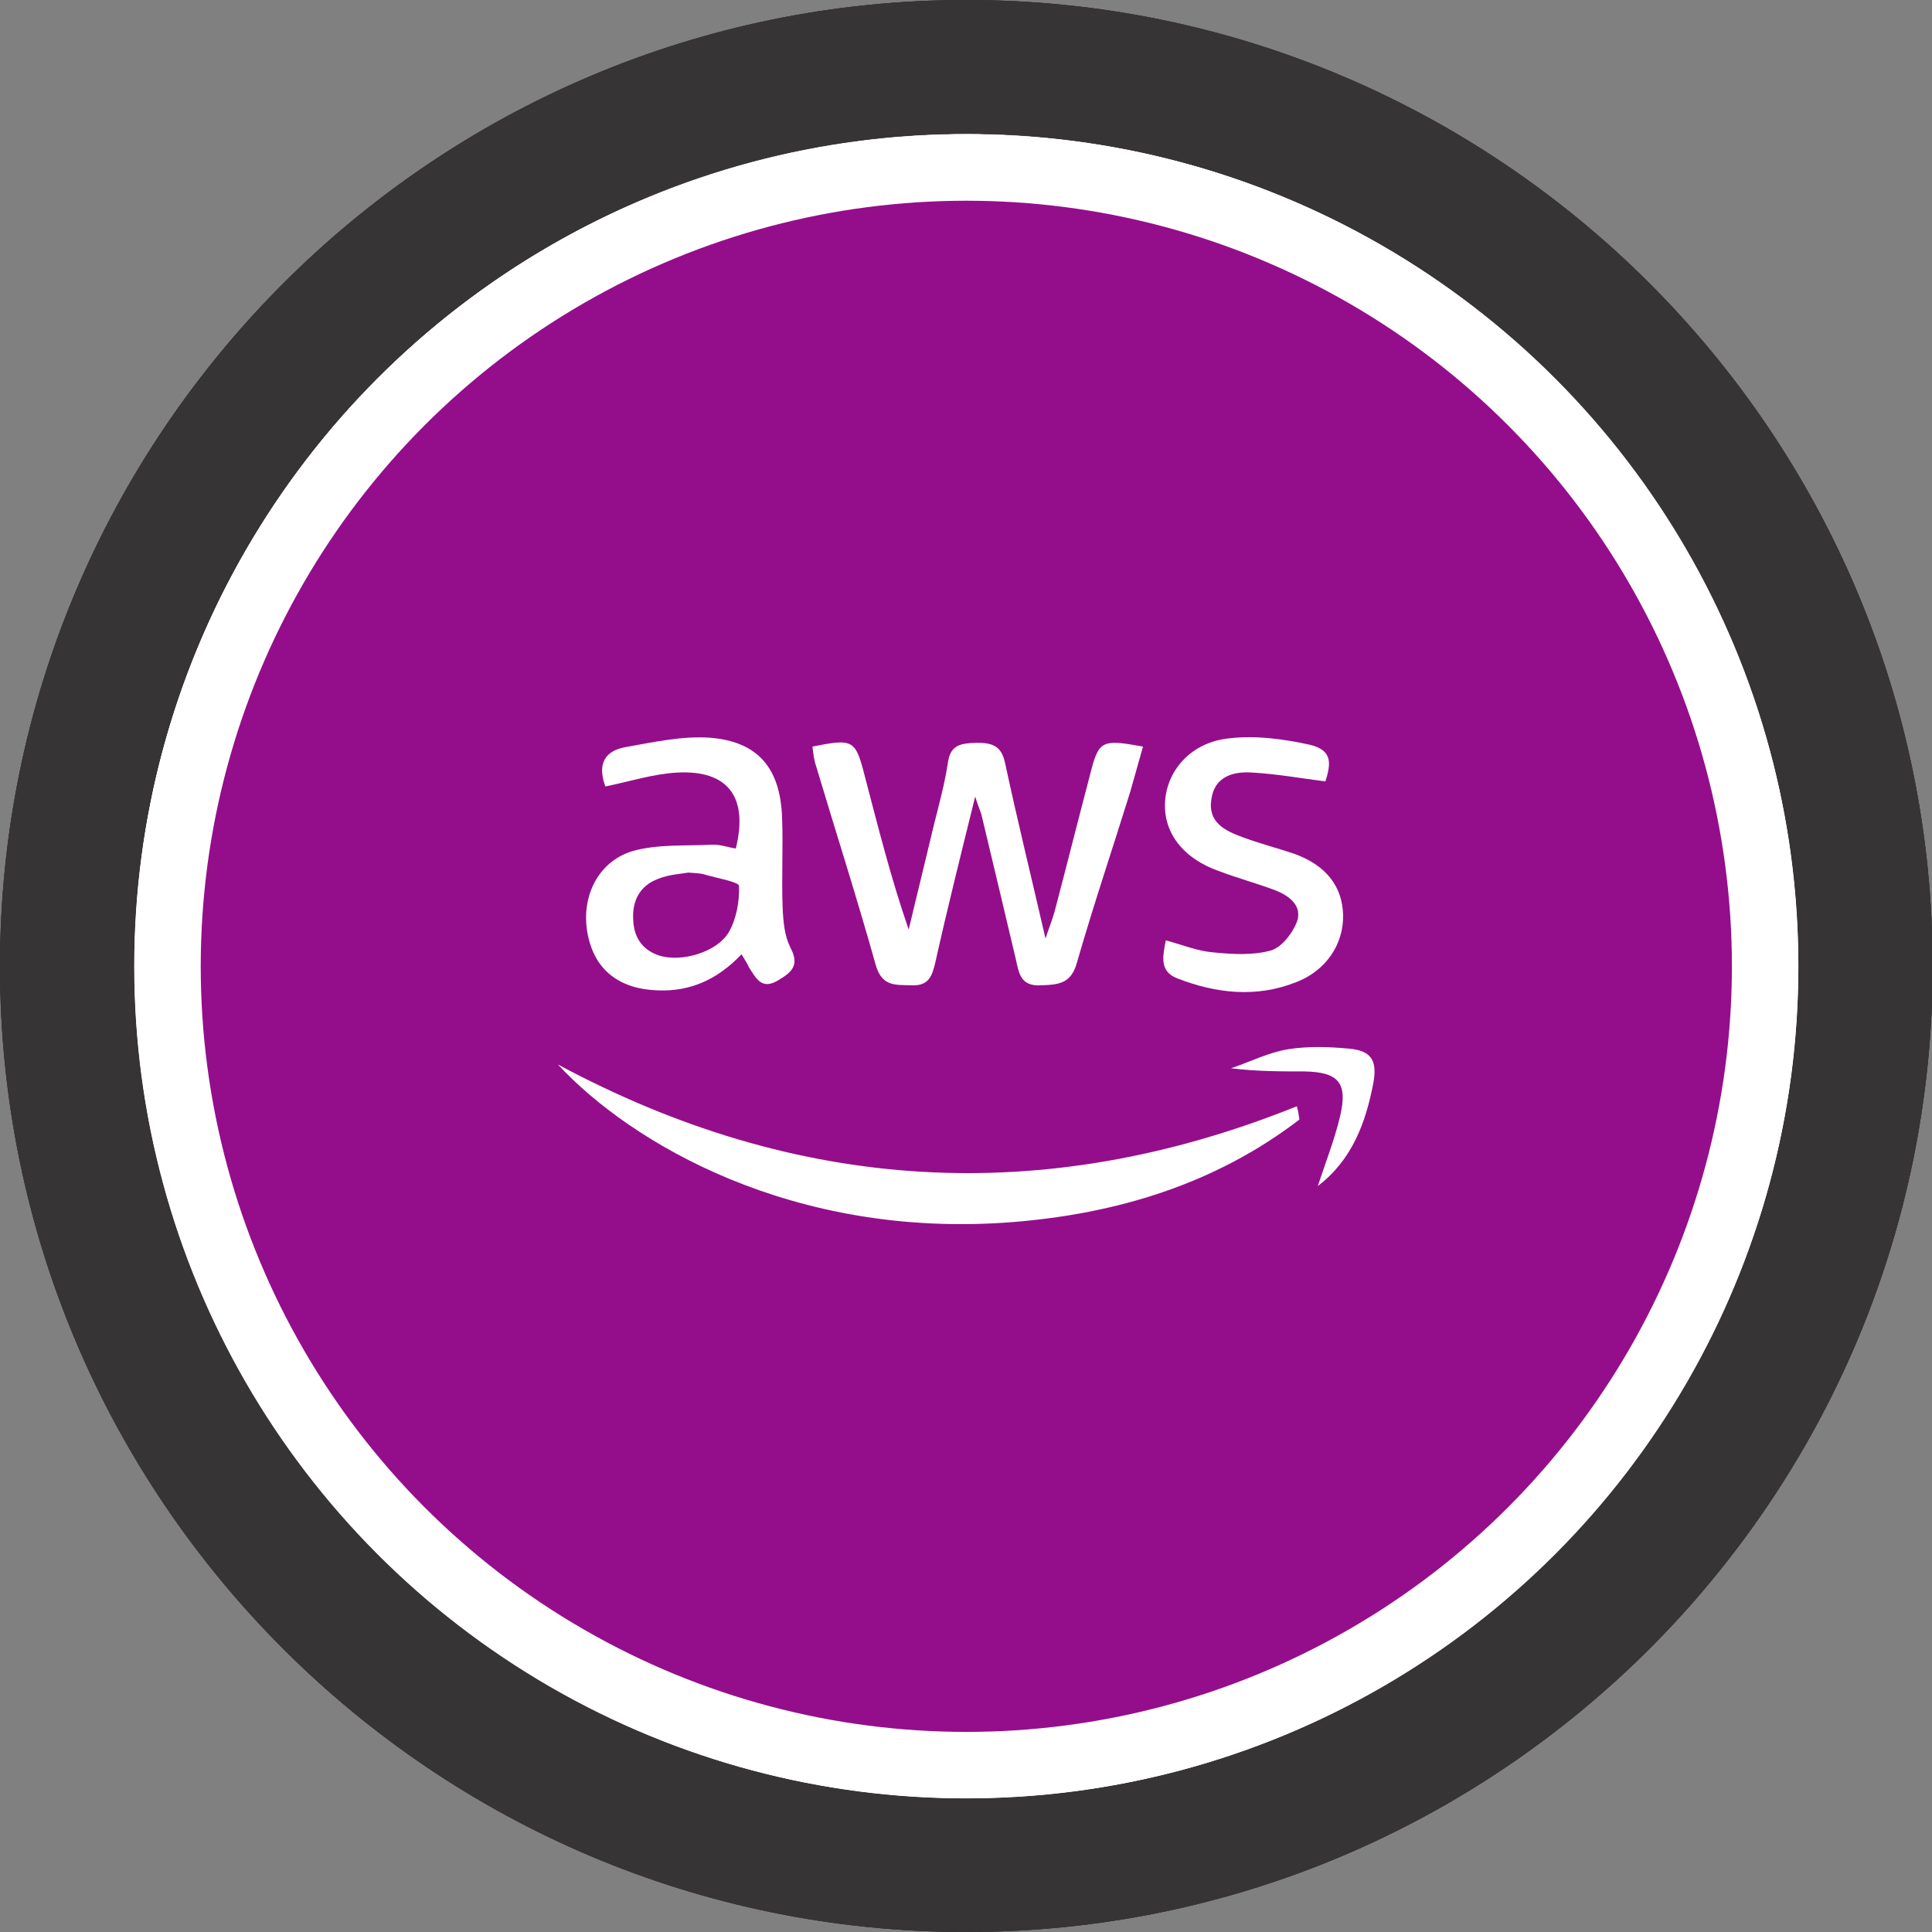 <?xml version="1.0" encoding="utf-8"?>
<!-- Generator: Adobe Illustrator 24.1.3, SVG Export Plug-In . SVG Version: 6.00 Build 0)  -->
<svg version="1.1" id="Layer_1" xmlns="http://www.w3.org/2000/svg" xmlns:xlink="http://www.w3.org/1999/xlink" x="0px" y="0px"
	 viewBox="0 0 305.1 305.1" style="enable-background:new 0 0 305.1 305.1;" xml:space="preserve">
<rect x="0" y="0" width="305.1" height="305.1" fill="#808080" stroke="none"/>
<style type="text/css">
	.st0{fill:url(#SVGID_1_);}
	.st1{fill:#373435;}
	.st2{fill:#FFFFFF;}
	.st3{fill:#FF4F5B;}
	.st4{fill:url(#SVGID_2_);}
	.st5{fill:#0097BB;}
	.st6{fill:url(#SVGID_3_);}
	.st7{fill:#940E8C;}
</style>
<g>
	<linearGradient id="SVGID_1_" gradientUnits="userSpaceOnUse" x1="31.707" y1="152.563" x2="273.42" y2="152.563">
		<stop  offset="0" style="stop-color:#FF928E"/>
		<stop  offset="1" style="stop-color:#FE7062"/>
	</linearGradient>
	<circle class="st0" cx="152.6" cy="152.6" r="120.9"/>
	<path class="st1" d="M152.6,305.1C68.4,305.1,0,236.7,0,152.6S68.4,0,152.6,0s152.6,68.4,152.6,152.6S236.7,305.1,152.6,305.1z
		 M152.6,21.1c-72.5,0-131.4,59-131.4,131.4S80.1,284,152.6,284S284,225,284,152.6S225,21.1,152.6,21.1z"/>
	<circle class="st2" cx="152.6" cy="152.6" r="131.4"/>
	<circle class="st3" cx="152.6" cy="152.6" r="120.9"/>
	<g>
		<path class="st2" d="M221.4,118.5c0,7,0,14,0,21.1c-4.2,0-8.4,0-12.7,0c0,12.5,0,24.9,0,37.5c3.2,0,6.3,0,9.5,0
			c0,4.8,0,9.4,0,14.1c1.1,0,2.2,0,3.2,0c0,8.3,0,16.5,0,24.8c-42,0-83.9,0-125.9,0c-0.3,0-0.6-0.1-0.9-0.1c0-8.2,0-16.4,0-24.7
			c2,0,3.9,0,5.9,0c0-4.8,0-9.4,0-14.2c2.2,0,4.4,0,6.5,0c0-12.6,0-25,0-37.5c-4.2,0-8.2,0-12.4,0c0-0.5,0-0.9,0-1.3
			c0-6.2,0-12.3,0-18.5c0-0.9,0.3-1.3,1.1-1.7c17.8-8.2,35.5-16.3,53.3-24.5c3-1.4,5.9-2.8,8.8-4.2c0.2,0,0.3,0,0.5,0
			c0.5,0.3,0.9,0.5,1.4,0.7C180.2,99.5,200.8,109,221.4,118.5z M101.9,131.9c37.4,0,74.7,0,112,0c0-2.6,0-5.1,0-7.6
			c0-0.9-0.3-1.2-1-1.6c-18-8.3-36-16.6-54-24.9c-0.7-0.3-1.2-0.3-2,0c-8.1,3.8-16.2,7.5-24.3,11.2c-9.9,4.6-19.8,9.1-29.6,13.7
			c-0.4,0.2-1.1,0.7-1.1,1.1C101.9,126.5,101.9,129.2,101.9,131.9z M213.9,208.4c0-3.3,0-6.5,0-9.7c-37.3,0-74.6,0-111.9,0
			c0,3.3,0,6.5,0,9.7C139.3,208.4,176.5,208.4,213.9,208.4z M107.9,191.1c34.3,0,68.5,0,102.7,0c0-2.3,0-4.4,0-6.6
			c-34.3,0-68.5,0-102.7,0C107.9,186.7,107.9,188.8,107.9,191.1z M145.7,176.9c0-12.5,0-24.9,0-37.4c-4.8,0-9.6,0-14.4,0
			c0,12.5,0,24.9,0,37.4C136.1,176.9,140.8,176.9,145.7,176.9z M184.4,176.9c0-12.5,0-24.9,0-37.4c-4.8,0-9.6,0-14.4,0
			c0,12.5,0,24.9,0,37.4C174.8,176.9,179.5,176.9,184.4,176.9z M123.7,176.9c0-12.5,0-24.9,0-37.4c-3.1,0-6.1,0-9.1,0
			c0,12.5,0,24.9,0,37.4C117.6,176.9,120.6,176.9,123.7,176.9z M162.3,176.9c0-12.5,0-24.9,0-37.4c-3.1,0-6,0-9.1,0
			c0,12.5,0,24.9,0,37.4C156.3,176.9,159.3,176.9,162.3,176.9z M201.1,139.6c-3.1,0-6.1,0-9.1,0c0,12.5,0,24.9,0,37.3
			c3.1,0,6.1,0,9.1,0C201.1,164.4,201.1,152,201.1,139.6z"/>
		<path class="st2" d="M146.4,116.4c0-6.2,5-11.3,11.3-11.4c6.2-0.1,11.4,5.2,11.4,11.4c0,6.2-5.1,11.3-11.4,11.3
			C151.6,127.7,146.5,122.6,146.4,116.4z M157.8,120.3c2.2,0,3.9-1.7,3.9-3.9c0-2.2-1.8-4-3.9-4c-2.2,0-3.9,1.8-3.9,4
			C153.9,118.5,155.6,120.3,157.8,120.3z"/>
	</g>
</g>
<g>
	
		<linearGradient id="SVGID_2_" gradientUnits="userSpaceOnUse" x1="4032.953" y1="152.563" x2="4274.667" y2="152.563" gradientTransform="matrix(1 0 0 1 -4001.247 0)">
		<stop  offset="0" style="stop-color:#FF928E"/>
		<stop  offset="1" style="stop-color:#FE7062"/>
	</linearGradient>
	<circle class="st4" cx="152.6" cy="152.6" r="120.9"/>
	<path class="st1" d="M152.6,305.1C68.4,305.1,0,236.7,0,152.6S68.4,0,152.6,0s152.6,68.4,152.6,152.6S236.7,305.1,152.6,305.1z
		 M152.6,21.1c-72.5,0-131.4,59-131.4,131.4S80.1,284,152.6,284S284,225,284,152.6S225,21.1,152.6,21.1z"/>
	<circle class="st2" cx="152.6" cy="152.6" r="131.4"/>
	<circle class="st5" cx="152.6" cy="152.6" r="120.9"/>
	<g>
		<path class="st2" d="M218.7,161.9c0,0.7,0,1.4,0,2.1c-1.1,2.8-3.5,3.4-6.1,3.1c0,12.5,0,24.8,0,37.3c2.8-0.4,5,0.3,6.1,3
			c0,0.7,0,1.4,0,2.1c-0.6,1.5-1.6,2.5-3.1,3.1c-42,0-84.1,0-126.1,0c-0.1-0.1-0.3-0.2-0.4-0.3c-2-1-3-2.8-2.6-4.7
			c0.4-2.1,2.1-3.3,4.5-3.3c0.5,0,1.1,0,1.6,0c0-12.5,0-24.8,0-37.2c-0.4,0-0.7,0-1.1,0c-4.5,0-6.2-2.9-4.2-6.9
			c5.2-10.5,10.5-20.9,15.7-31.4c1.1-2.1,2.6-3.1,5-3.1c8.7,0.1,17.5,0,26.2,0c1,0,1.7-0.2,2.4-0.9c3.7-3.5,7.4-7,11.1-10.5
			c0.5-0.4,0.8-1.2,0.8-1.9c0-9.2,0-18.4,0-27.6c0-2.9,1.7-4.6,4.6-4.6c6.6,0,13.2,0,19.8,0c2.9,0,4.6,1.7,4.6,4.5
			c0,5.2,0,10.4,0,15.6c0,3-1.6,4.6-4.6,4.6c-4.9,0-9.7,0-14.6,0c-0.5,0-0.9,0-1.4,0c0,2.6-0.1,5,0,7.4c0,0.6,0.3,1.4,0.8,1.9
			c3.7,3.6,7.5,7.1,11.3,10.6c0.5,0.4,1.3,0.7,1.9,0.7c8.8,0,17.6,0.1,26.4,0c2.5,0,4.1,1,5.2,3.2
			C207.7,139.9,213.2,150.9,218.7,161.9z M175.3,204.2c0-0.3,0-0.5,0-0.7c0-20.1,0-40.1,0-60.2c0-0.5-0.3-1.1-0.7-1.5
			c-7.1-6.7-14.2-13.4-21.2-20c-0.2-0.2-0.5-0.4-0.8-0.6c-0.4,0.3-0.7,0.6-1,0.9c-6.9,6.5-13.8,13.1-20.8,19.6
			c-0.7,0.6-0.9,1.2-0.9,2.1c0,19.7,0,39.4,0,59.2c0,0.5,0,0.9,0,1.3c2.9,0,5.5,0,8.3,0c0-0.5,0-1,0-1.5c0-6.2,0-12.3,0-18.5
			c0-3.2,1.6-4.8,4.7-4.8c6.5,0,13,0,19.5,0c3.1,0,4.7,1.6,4.7,4.7c0,6.2,0,12.4,0,18.6c0,0.5,0,0.9,0,1.4
			C169.8,204.2,172.5,204.2,175.3,204.2z M121.5,204.2c0-12.4,0-24.8,0-37.1c-6.9,0-13.7,0-20.5,0c0,12.4,0,24.7,0,37.1
			C107.8,204.2,114.6,204.2,121.5,204.2z M183.6,204.2c6.9,0,13.7,0,20.5,0c0-12.4,0-24.7,0-37.1c-6.9,0-13.7,0-20.5,0
			C183.6,179.5,183.6,191.8,183.6,204.2z M121.5,150.3c-0.5,0.5-0.9,0.8-1.3,1.2c-1.1,0.9-2.3,1.3-3.6,0.9c-1.6-0.4-2.7-1.4-3.1-3
			c-0.4-1.6,0-3,1.2-4.1c3.7-3.5,7.4-7,11.1-10.4c0.3-0.2,0.6-0.4,1-0.6c-0.1-0.1-0.2-0.3-0.3-0.4c-0.3,0-0.7,0-1,0
			c-4.9,0-9.7,0-14.6,0c-0.9,0-1.3,0.3-1.7,1.1c-3.7,7.5-7.5,15-11.2,22.5c-0.2,0.4-0.3,0.7-0.5,1.1c8.2,0,16.2,0,24.2,0
			C121.5,155.9,121.5,153.2,121.5,150.3z M183.6,158.7c8.1,0,16.1,0,24.2,0c-0.1-0.3-0.2-0.5-0.3-0.7c-3.9-7.8-7.8-15.5-11.6-23.3
			c-0.3-0.7-0.8-0.8-1.4-0.8c-5,0-10,0-15,0c-0.3,0-0.5,0-0.8,0.1c0,0.1-0.1,0.2-0.1,0.3c0.2,0.1,0.4,0.2,0.6,0.3
			c3.8,3.5,7.5,7.1,11.3,10.6c1.9,1.8,2,4.3,0.3,6c-1.6,1.7-4.1,1.7-6,0c-0.3-0.3-0.6-0.6-1.1-1
			C183.6,153.3,183.6,155.9,183.6,158.7z M158.8,187.8c-4.2,0-8.3,0-12.4,0c0,2.8,0,5.5,0,8.2c0,2.7,0,5.4,0,8.1c4.2,0,8.3,0,12.4,0
			c0-0.5,0-0.9,0-1.3C158.8,197.8,158.8,192.9,158.8,187.8z M156.8,96.7c4.2,0,8.2,0,12.2,0c0-2.8,0-5.5,0-8.2c-2.1,0-4.1,0-6.2,0
			c-2,0-4,0-6.1,0C156.8,91.3,156.8,93.9,156.8,96.7z"/>
		<path class="st2" d="M152.6,140.2c6.8,0,12.4,5.6,12.4,12.4c0,6.8-5.6,12.4-12.4,12.4c-6.8,0-12.4-5.6-12.4-12.4
			C140.2,145.7,145.8,140.2,152.6,140.2z M152.6,156.7c2.2,0,4.1-1.9,4.1-4.1c0-2.3-1.9-4.2-4.2-4.2c-2.2,0-4.1,1.9-4.1,4.2
			C148.5,154.8,150.3,156.7,152.6,156.7z"/>
		<path class="st2" d="M111.1,183.6c-0.7,0-1.5,0-2.2,0c-2.2-0.2-3.8-2-3.8-4.1c0-2.2,1.7-4,3.9-4.1c1.5-0.1,2.9-0.1,4.4,0
			c2.2,0.1,3.9,1.9,3.9,4.1c0,2.2-1.7,4-3.9,4.2C112.5,183.6,111.8,183.6,111.1,183.6C111.1,183.6,111.1,183.6,111.1,183.6z"/>
		<path class="st2" d="M111.1,198c-0.7,0-1.4,0-2.1,0c-2.2-0.1-4-1.9-4-4.1c0-2.2,1.7-4,4-4.1c1.4-0.1,2.8-0.1,4.3,0
			c2.2,0.1,3.9,2,3.9,4.2c0,2.1-1.7,3.9-3.9,4.1C112.5,198.1,111.8,198,111.1,198z"/>
		<path class="st2" d="M193.9,175.3c0.8,0,1.6,0,2.3,0c2.2,0.1,3.9,1.9,3.9,4.1c0,2.1-1.6,4-3.8,4.1c-1.6,0.1-3.2,0.1-4.8,0
			c-2.2-0.1-3.8-2-3.8-4.1c0-2.2,1.7-3.9,3.9-4.1C192.4,175.3,193.1,175.3,193.9,175.3z"/>
		<path class="st2" d="M194,198c-0.8,0-1.6,0-2.3,0c-2.2-0.1-3.9-2-3.9-4.2c0-2.2,1.7-4,3.9-4.1c1.5-0.1,3.1-0.1,4.6,0
			c2.2,0.1,3.8,2,3.9,4.1c0,2.1-1.7,4-3.8,4.1C195.5,198.1,194.7,198,194,198z"/>
	</g>
</g>
<g>
	<linearGradient id="SVGID_3_" gradientUnits="userSpaceOnUse" x1="31.706" y1="152.563" x2="273.42" y2="152.563">
		<stop  offset="0" style="stop-color:#FF928E"/>
		<stop  offset="1" style="stop-color:#FE7062"/>
	</linearGradient>
	<circle class="st6" cx="152.6" cy="152.6" r="120.9"/>
	<path class="st1" d="M152.6,305.1C68.4,305.1,0,236.7,0,152.6S68.4,0,152.6,0s152.6,68.4,152.6,152.6S236.7,305.1,152.6,305.1z
		 M152.6,21.1c-72.5,0-131.4,59-131.4,131.4S80.1,284,152.6,284S284,225,284,152.6S225,21.1,152.6,21.1z"/>
	<circle class="st2" cx="152.6" cy="152.6" r="131.4"/>
	<circle class="st7" cx="152.6" cy="152.6" r="120.9"/>
	<g>
		<path class="st2" d="M180.5,117.9c-0.7,2.4-1.3,4.7-2,7.1c-2.8,9-5.8,17.9-8.4,26.9c-0.9,3.4-2.8,3.6-5.7,3.7
			c-3.3,0.2-3.5-2-4-4.2c-1.8-7.6-3.6-15.2-5.4-22.7c-0.2-0.7-0.5-1.3-1-2.9c-2.3,9.3-4.4,17.7-6.3,26.2c-0.5,2.1-1,3.7-3.7,3.6
			c-2.5-0.1-4.7,0.3-5.7-3.2c-3-10.7-6.4-21.3-9.6-32c-0.2-0.8-0.3-1.7-0.4-2.5c6.5-1.3,6.8-1.1,8.3,4.8c2.1,8,4.1,16,6.9,24.1
			c1.3-5.5,2.7-11.1,4-16.6c0.8-3.2,1.7-6.5,2.2-9.8c0.4-2.9,2.2-3,4.5-3.1c2.4,0,3.9,0.4,4.5,3.1c1.9,8.9,4.1,17.8,6.4,27.8
			c0.7-2,1.1-3.1,1.4-4.1c1.9-7.2,3.7-14.4,5.6-21.6C173.5,116.9,173.9,116.7,180.5,117.9z"/>
		<path class="st2" d="M205.2,176.8c-13.3,10.2-28.9,14.9-45.4,16.2c-34.6,2.7-60.2-12.5-71.7-24.9c37.8,20.3,76.7,22.7,116.7,6.6
			C205,175.4,205.1,176.1,205.2,176.8z"/>
		<path class="st2" d="M117.1,150.7c-3.8,4-8.1,5.9-13.2,5.7c-6.1-0.2-10-3.2-11.1-8.9c-1.1-5.7,1.5-11.4,7.1-13.1
			c3.9-1.1,8.2-0.8,12.4-1c1.3-0.1,2.6,0.4,3.9,0.6c2-8.1-1.2-12.4-9.2-12c-3.8,0.2-7.5,1.4-11.4,2.2c-1.1-3-0.6-5.5,3.1-6.2
			c4.5-0.8,9-1.8,13.4-1.5c7.6,0.6,11.1,4.8,11.4,12.5c0.2,4.8-0.1,9.7,0.1,14.5c0.1,2.1,0.3,4.3,1.2,6.1c1.5,2.8,0.3,3.9-1.9,5.2
			c-2.6,1.6-3.5-0.3-4.6-2C118.1,152.3,117.7,151.7,117.1,150.7z M108.7,137.8c-1.2,0.2-3.1,0.3-4.8,1c-2.9,1.1-4.1,3.5-3.9,6.5
			c0.1,2.7,1.4,4.7,4.1,5.6c3.5,1.1,9.1-0.5,11-3.7c1.2-2.1,1.7-4.9,1.6-7.3c0-0.6-3.3-1.2-5.1-1.7
			C110.8,137.9,110,137.9,108.7,137.8z"/>
		<path class="st2" d="M209.3,123.4c-3.9-0.5-7.8-1.2-11.6-1.4c-2.9-0.2-5.9,0.6-6.4,4.2c-0.6,3.7,2.2,5,4.9,6
			c2.7,1,5.4,1.7,8.1,2.6c5.1,1.8,7.7,5.2,7.8,9.7c0.1,4.6-2.7,8.8-7.4,10.6c-6.3,2.5-12.6,1.8-18.8-0.6c-2.8-1.1-2.3-3.4-1.8-6
			c2.6,0.7,5,1.7,7.5,1.9c3,0.3,6.2,0.5,9.1-0.3c1.7-0.5,3.4-2.7,4.1-4.5c0.9-2.5-1.1-4.1-3.4-5c-2.9-1.1-5.9-1.9-8.8-3
			c-5.8-2-9-6.2-8.6-11.2c0.4-4.9,4.2-9.2,10.1-9.8c4.2-0.5,8.6,0.1,12.7,1C210.1,118.4,210.4,120.1,209.3,123.4z"/>
		<path class="st2" d="M208.1,187.3c1.2-3.6,2.6-7.2,3.5-10.9c1.3-5.4-0.2-7.1-5.6-7.2c-3.8,0-7.5,0-11.6-0.5c3-1,5.9-2.5,9-3
			c3.1-0.5,6.4-0.4,9.6-0.1c3.5,0.3,4.5,1.8,3.9,5.3C215.7,177.3,213.5,183.2,208.1,187.3z"/>
	</g>
</g>
</svg>

